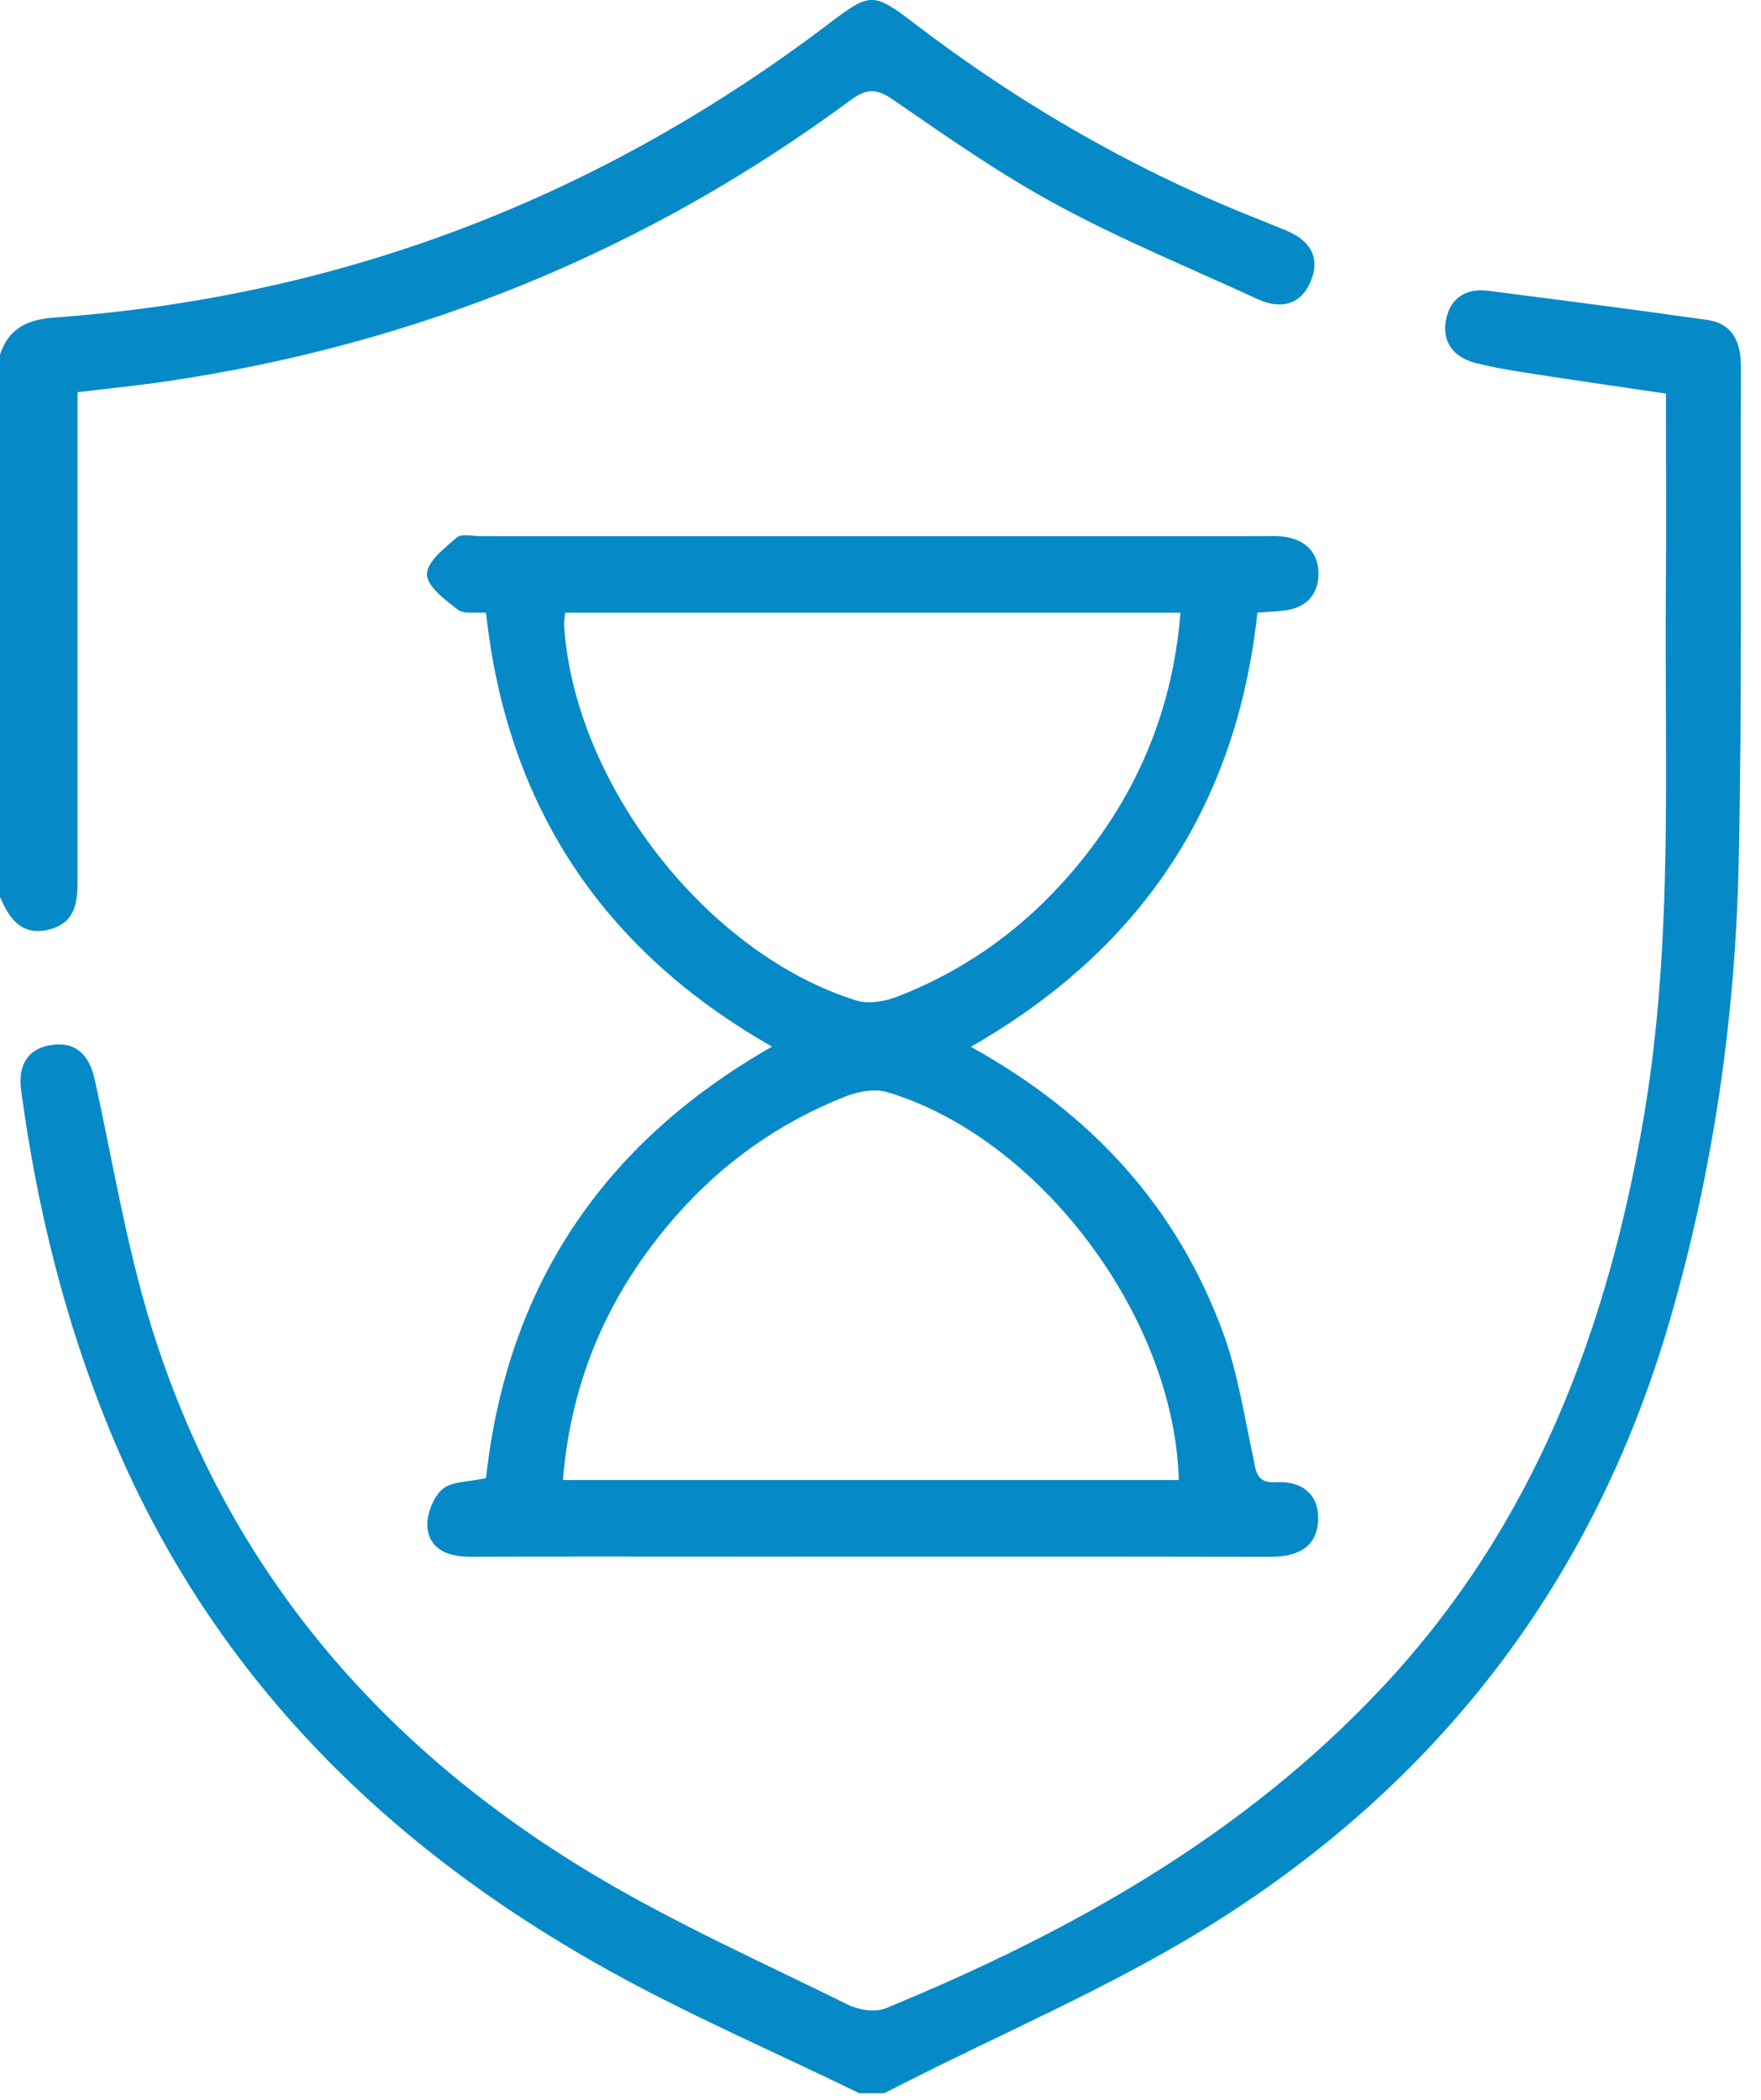 <?xml version="1.0" encoding="UTF-8"?>
<svg width="52px" height="62px" viewBox="0 0 52 62" version="1.1" xmlns="http://www.w3.org/2000/svg" xmlns:xlink="http://www.w3.org/1999/xlink">
    <title>Group 7</title>
    <g id="d_WA-Solutions-by-Industry-LP" stroke="none" stroke-width="1" fill="none" fill-rule="evenodd">
        <g id="d_WA-Industry-Page-Property-Management" transform="translate(-974, -4630)" fill="#068AC7">
            <g id="Group-7" transform="translate(974, 4630)">
                <path d="M25.374,61.805 C22.846,60.572 20.252,59.458 17.803,58.084 C11.231,54.397 6.143,49.298 3.235,42.216 C1.911,38.992 1.087,35.642 0.624,32.196 C0.529,31.487 0.789,30.956 1.533,30.852 C2.268,30.749 2.644,31.177 2.799,31.88 C3.33,34.3 3.729,36.763 4.456,39.124 C6.65,46.245 11.196,51.562 17.524,55.349 C19.934,56.791 22.518,57.943 25.04,59.191 C25.358,59.348 25.845,59.424 26.154,59.297 C31.639,57.04 36.743,54.181 40.849,49.787 C45.301,45.021 47.488,39.231 48.551,32.906 C49.417,27.757 49.145,22.573 49.191,17.397 C49.207,15.499 49.193,13.6 49.193,11.621 C47.858,11.424 46.568,11.24 45.28,11.04 C44.706,10.951 44.128,10.862 43.567,10.716 C42.918,10.546 42.561,10.093 42.705,9.413 C42.839,8.782 43.308,8.504 43.945,8.586 C46.099,8.862 48.254,9.14 50.405,9.445 C51.2,9.558 51.41,10.144 51.408,10.861 C51.39,15.735 51.446,20.61 51.341,25.481 C51.242,30.059 50.589,34.571 49.307,38.985 C47.038,46.794 42.37,52.789 35.488,57 C32.706,58.702 29.676,59.997 26.758,61.477 C26.542,61.587 26.326,61.696 26.109,61.805 L25.374,61.805 Z" id="Fill-1"></path>
                <path d="M0,10.475 C0.251,9.693 0.816,9.433 1.603,9.376 C10.108,8.76 17.738,5.822 24.521,0.664 C25.689,-0.224 25.802,-0.224 26.981,0.677 C30.161,3.108 33.598,5.084 37.329,6.54 C37.529,6.618 37.724,6.705 37.924,6.783 C38.621,7.056 39.011,7.538 38.713,8.281 C38.419,9.014 37.816,9.147 37.119,8.825 C35.149,7.915 33.132,7.089 31.227,6.058 C29.537,5.144 27.949,4.032 26.364,2.939 C25.862,2.593 25.57,2.623 25.106,2.965 C19.079,7.413 12.346,10.16 4.94,11.256 C4.097,11.381 3.248,11.464 2.29,11.581 C2.29,11.984 2.29,12.341 2.29,12.698 C2.29,16.896 2.29,21.093 2.29,25.29 C2.29,25.505 2.289,25.719 2.29,25.934 C2.296,26.605 2.247,27.259 1.431,27.45 C0.622,27.639 0.269,27.112 0,26.481 L0,10.475 Z" id="Fill-3"></path>
                <path d="M34.807,43.7 C34.682,38.878 30.688,33.585 26.199,32.247 C25.832,32.138 25.346,32.225 24.974,32.371 C23.006,33.147 21.318,34.343 19.926,35.942 C18,38.152 16.865,40.695 16.623,43.7 L34.807,43.7 Z M16.689,18.091 C16.675,18.244 16.65,18.36 16.658,18.474 C16.961,23.136 20.867,28.17 25.292,29.542 C25.655,29.655 26.142,29.566 26.514,29.421 C28.366,28.698 29.976,27.591 31.318,26.124 C33.383,23.865 34.607,21.231 34.857,18.091 L16.689,18.091 Z M28.668,30.908 C32.25,32.89 34.762,35.649 36.122,39.366 C36.548,40.533 36.737,41.79 37.002,43.013 C37.089,43.417 37.079,43.801 37.672,43.764 C38.442,43.716 38.956,44.121 38.922,44.891 C38.885,45.721 38.272,45.968 37.497,45.967 C32.383,45.957 27.269,45.962 22.155,45.962 C19.399,45.962 16.643,45.956 13.887,45.965 C13.27,45.967 12.718,45.774 12.626,45.153 C12.571,44.778 12.772,44.235 13.051,43.98 C13.322,43.733 13.841,43.759 14.351,43.642 C14.966,38.057 17.732,33.79 22.797,30.903 C17.799,28.056 14.969,23.804 14.352,18.093 C14.042,18.067 13.698,18.14 13.517,18.001 C13.145,17.713 12.609,17.313 12.607,16.957 C12.605,16.591 13.125,16.182 13.485,15.872 C13.63,15.748 13.958,15.832 14.203,15.832 C21.889,15.831 29.576,15.831 37.262,15.831 C37.477,15.831 37.693,15.818 37.905,15.845 C38.539,15.928 38.931,16.31 38.933,16.936 C38.935,17.56 38.563,17.955 37.914,18.028 C37.675,18.055 37.433,18.065 37.13,18.088 C36.518,23.763 33.725,28.014 28.668,30.908 L28.668,30.908 Z" id="Fill-5"></path>
            </g>
        </g>
    </g>
</svg>